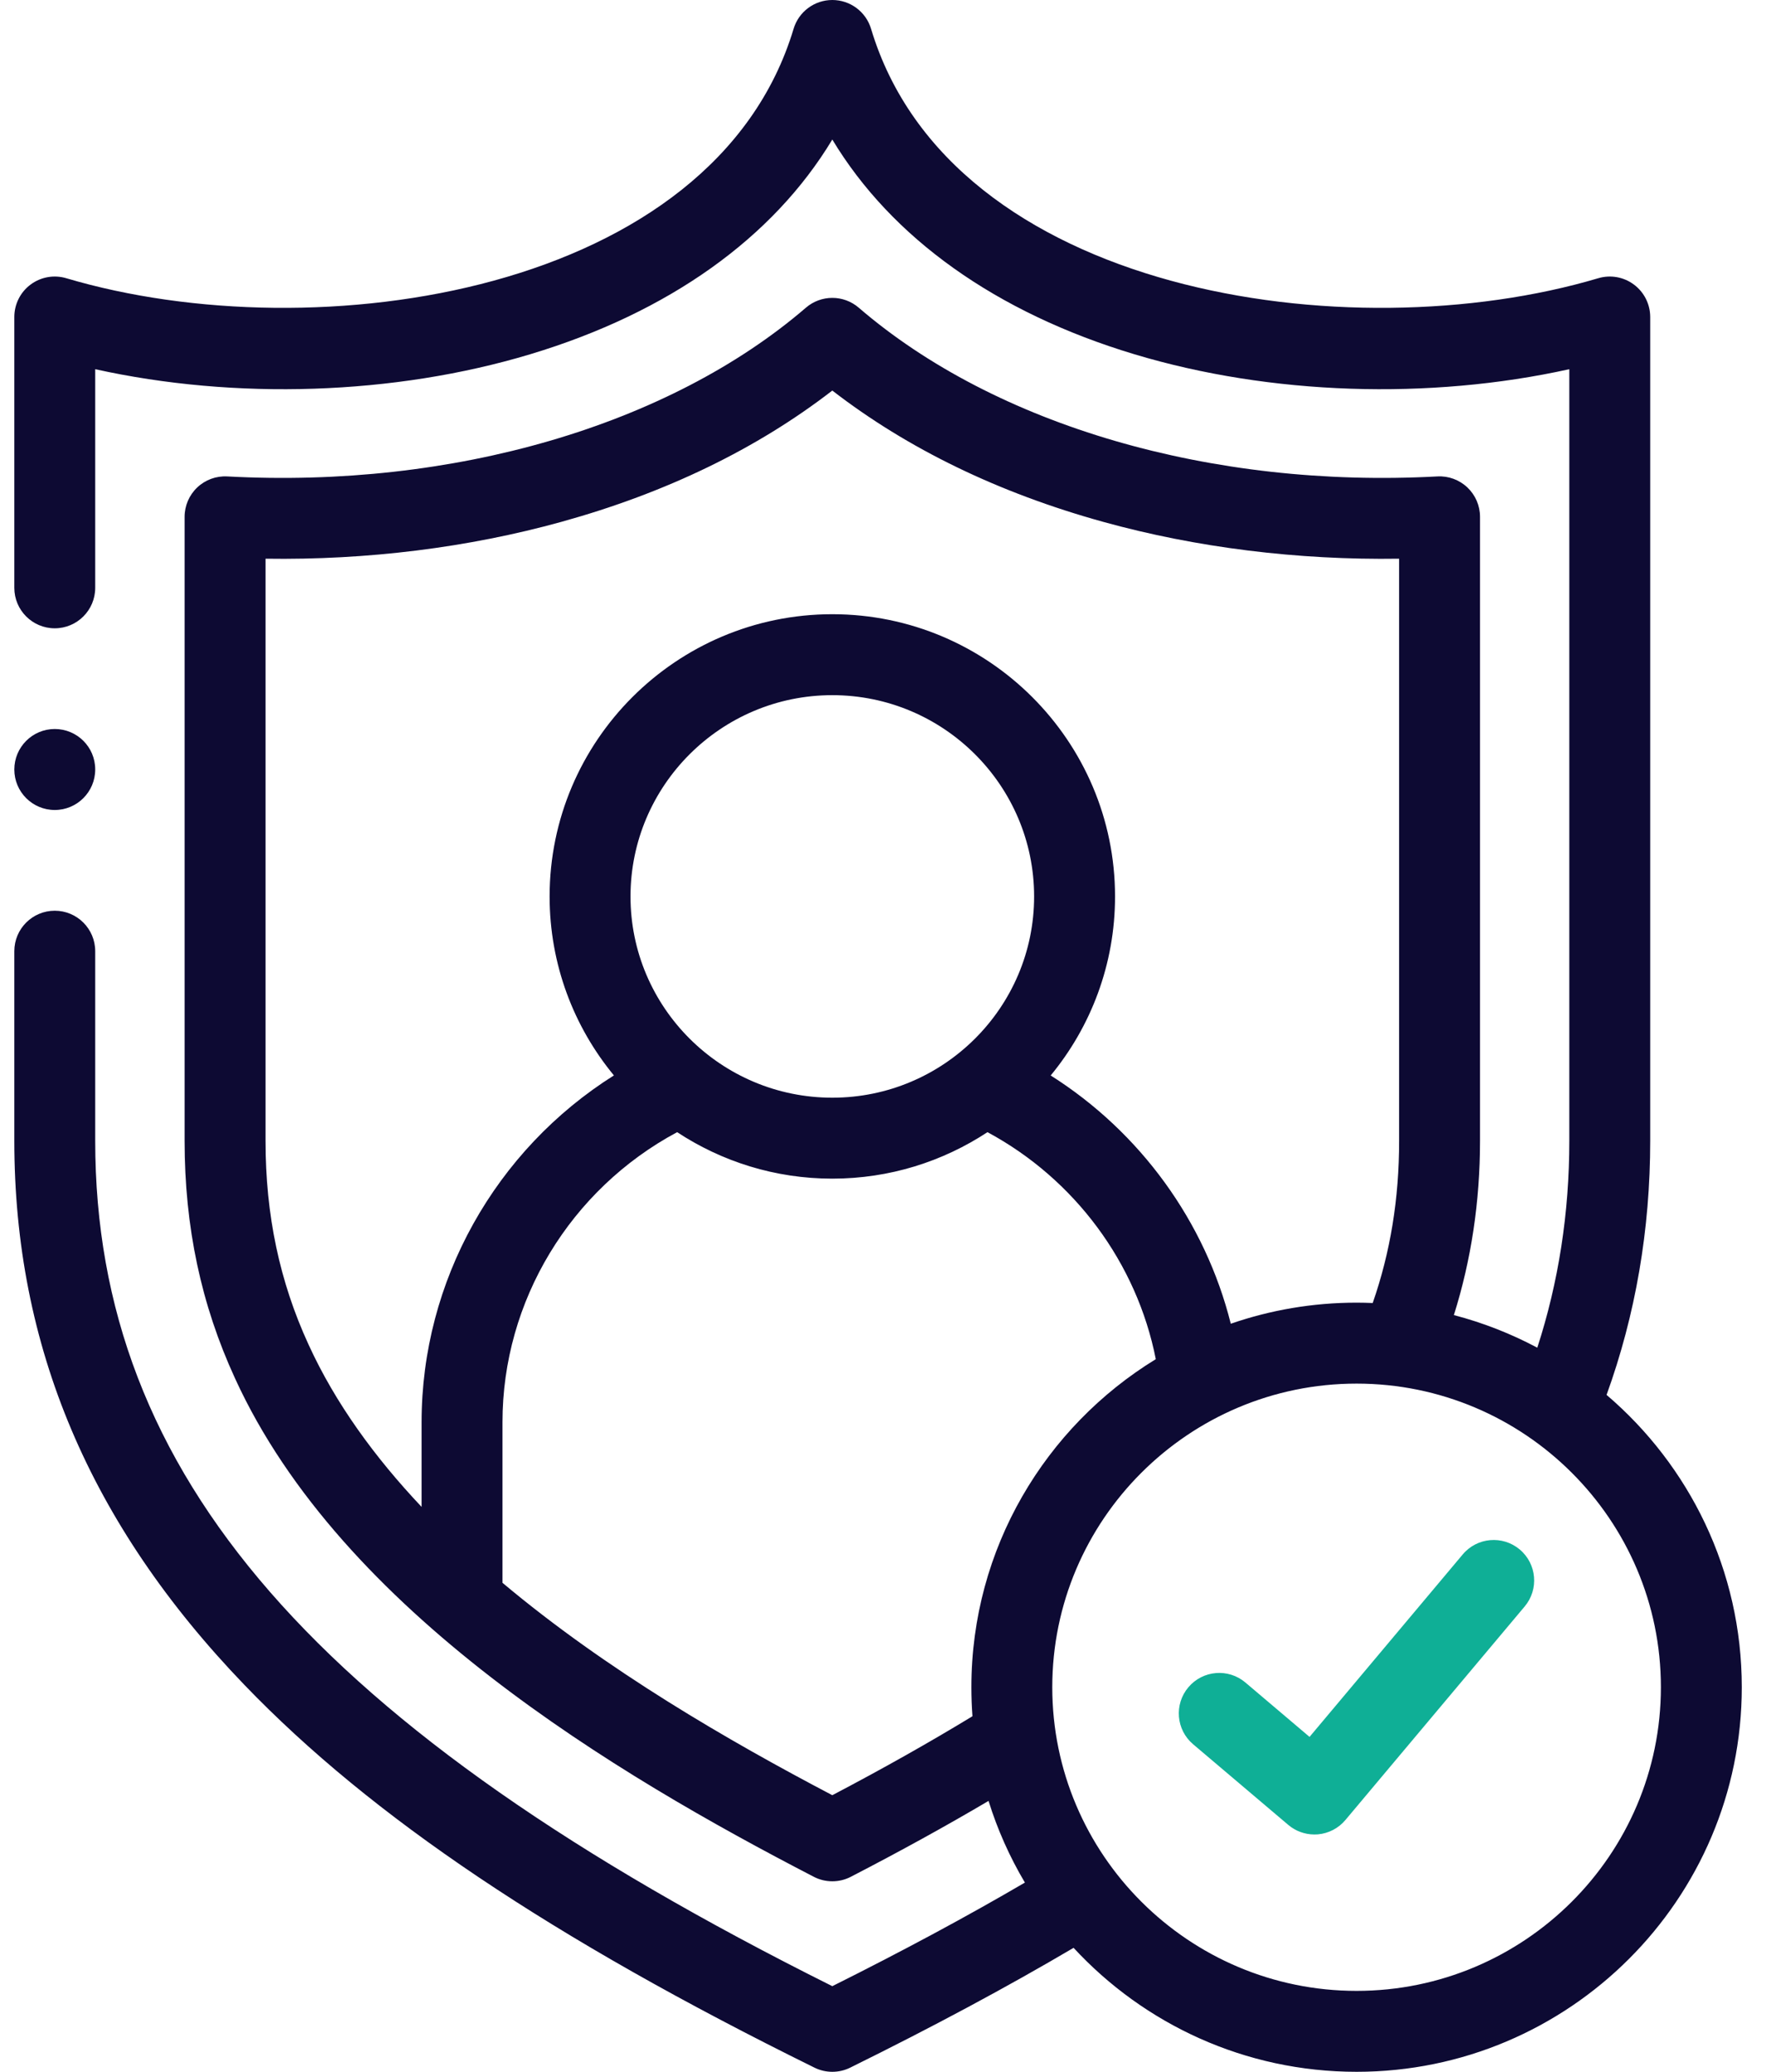 <?xml version="1.0" encoding="UTF-8"?>
<svg xmlns="http://www.w3.org/2000/svg" width="59" height="69" viewBox="0 0 59 69" fill="none">
  <path d="M53.522 46.456C54.486 43.795 54.976 40.953 54.976 37.993V10.558C54.976 10.133 54.775 9.732 54.434 9.478C54.093 9.223 53.653 9.145 53.245 9.266C44.913 11.74 31.667 9.776 29.019 0.96C28.848 0.39 28.323 0 27.728 0H27.728C27.133 0 26.609 0.39 26.438 0.96C23.786 9.776 10.538 11.74 2.208 9.266C1.8 9.145 1.359 9.223 1.018 9.478C0.677 9.732 0.477 10.132 0.477 10.558V19.577C0.477 20.321 1.08 20.925 1.824 20.925C2.569 20.925 3.172 20.321 3.172 19.577V12.296C7.841 13.328 13.129 13.161 17.657 11.8C22.279 10.411 25.755 7.922 27.728 4.647C29.7 7.921 33.175 10.411 37.797 11.8C42.324 13.161 47.612 13.328 52.281 12.296V37.993C52.281 40.396 51.922 42.707 51.214 44.884C50.343 44.42 49.411 44.053 48.435 43.798C49.013 41.964 49.306 40.019 49.306 37.993V17.212C49.306 16.842 49.154 16.489 48.885 16.234C48.616 15.979 48.254 15.846 47.885 15.867C40.373 16.274 33.167 14.173 28.608 10.247C28.102 9.812 27.355 9.812 26.849 10.247C22.286 14.173 15.08 16.274 7.571 15.867C7.201 15.847 6.84 15.979 6.571 16.234C6.302 16.489 6.15 16.842 6.15 17.212V37.993C6.15 40.862 6.7 43.451 7.831 45.908C11.388 53.682 20.537 59.103 27.109 62.504C27.303 62.605 27.515 62.655 27.728 62.655C27.941 62.655 28.153 62.605 28.347 62.504C30.01 61.644 31.523 60.81 32.933 59.978C33.231 60.938 33.64 61.849 34.144 62.698C32.213 63.827 30.098 64.964 27.728 66.148C10.525 57.562 3.172 49.119 3.172 37.993V31.679C3.172 30.935 2.569 30.331 1.824 30.331C1.08 30.331 0.477 30.935 0.477 31.679V37.993C0.477 44.828 2.985 50.757 8.146 56.118C12.375 60.513 18.409 64.562 27.133 68.861C27.32 68.954 27.524 69 27.728 69C27.933 69 28.137 68.954 28.325 68.861C31.104 67.489 33.55 66.177 35.766 64.871C38.112 67.408 41.47 69 45.194 69C52.27 69 58.027 63.254 58.027 56.192C58.027 52.299 56.278 48.807 53.522 46.456ZM10.281 44.784C9.315 42.686 8.846 40.465 8.846 37.993V18.607C12.222 18.658 15.6 18.239 18.698 17.381C22.186 16.416 25.218 14.947 27.728 13.007C30.237 14.946 33.268 16.416 36.756 17.381C39.854 18.239 43.233 18.658 46.611 18.607V37.993C46.611 39.923 46.321 41.7 45.731 43.396C45.553 43.389 45.374 43.384 45.194 43.384C43.727 43.384 42.317 43.632 41.003 44.086C40.151 40.683 37.987 37.704 35.003 35.818C36.342 34.195 37.147 32.118 37.147 29.857C37.147 24.673 32.922 20.456 27.728 20.456C22.535 20.456 18.31 24.673 18.31 29.857C18.31 32.117 19.114 34.193 20.452 35.816C16.508 38.3 14.045 42.653 14.045 47.364V50.186C12.484 48.533 11.172 46.733 10.281 44.784ZM21.005 29.857C21.005 26.16 24.021 23.152 27.728 23.152C31.435 23.152 34.451 26.16 34.451 29.857C34.451 33.552 31.435 36.558 27.728 36.558C24.021 36.558 21.005 33.552 21.005 29.857ZM27.728 59.788C24.284 57.981 20.208 55.626 16.74 52.714V47.364C16.74 43.325 19.001 39.612 22.559 37.706C24.044 38.683 25.82 39.254 27.728 39.254C29.636 39.254 31.412 38.683 32.897 37.706C35.802 39.268 37.873 42.064 38.505 45.266C34.823 47.52 32.361 51.574 32.361 56.192C32.361 56.517 32.373 56.839 32.397 57.158C30.97 58.026 29.432 58.893 27.728 59.788ZM45.194 66.305C39.604 66.305 35.056 61.768 35.056 56.192C35.056 50.616 39.604 46.08 45.194 46.08C50.784 46.08 55.332 50.616 55.332 56.192C55.332 61.768 50.784 66.305 45.194 66.305Z" fill="#0D0A33"></path>
  <path d="M50.629 51.604C50.058 51.125 49.208 51.199 48.73 51.769L43.627 57.846L41.49 56.035C40.922 55.554 40.072 55.624 39.591 56.192C39.11 56.76 39.18 57.61 39.748 58.091L42.918 60.777C43.162 60.984 43.471 61.096 43.789 61.096C43.827 61.096 43.865 61.095 43.903 61.092C44.26 61.061 44.591 60.89 44.821 60.615L50.794 53.502C51.273 52.932 51.199 52.082 50.629 51.604Z" fill="#0FAF96"></path>
  <path d="M1.824 26.976C2.569 26.976 3.172 26.372 3.172 25.628V25.624C3.172 24.88 2.569 24.279 1.824 24.279C1.08 24.279 0.477 24.884 0.477 25.628C0.477 26.372 1.08 26.976 1.824 26.976Z" fill="#0D0A33"></path>
</svg>
